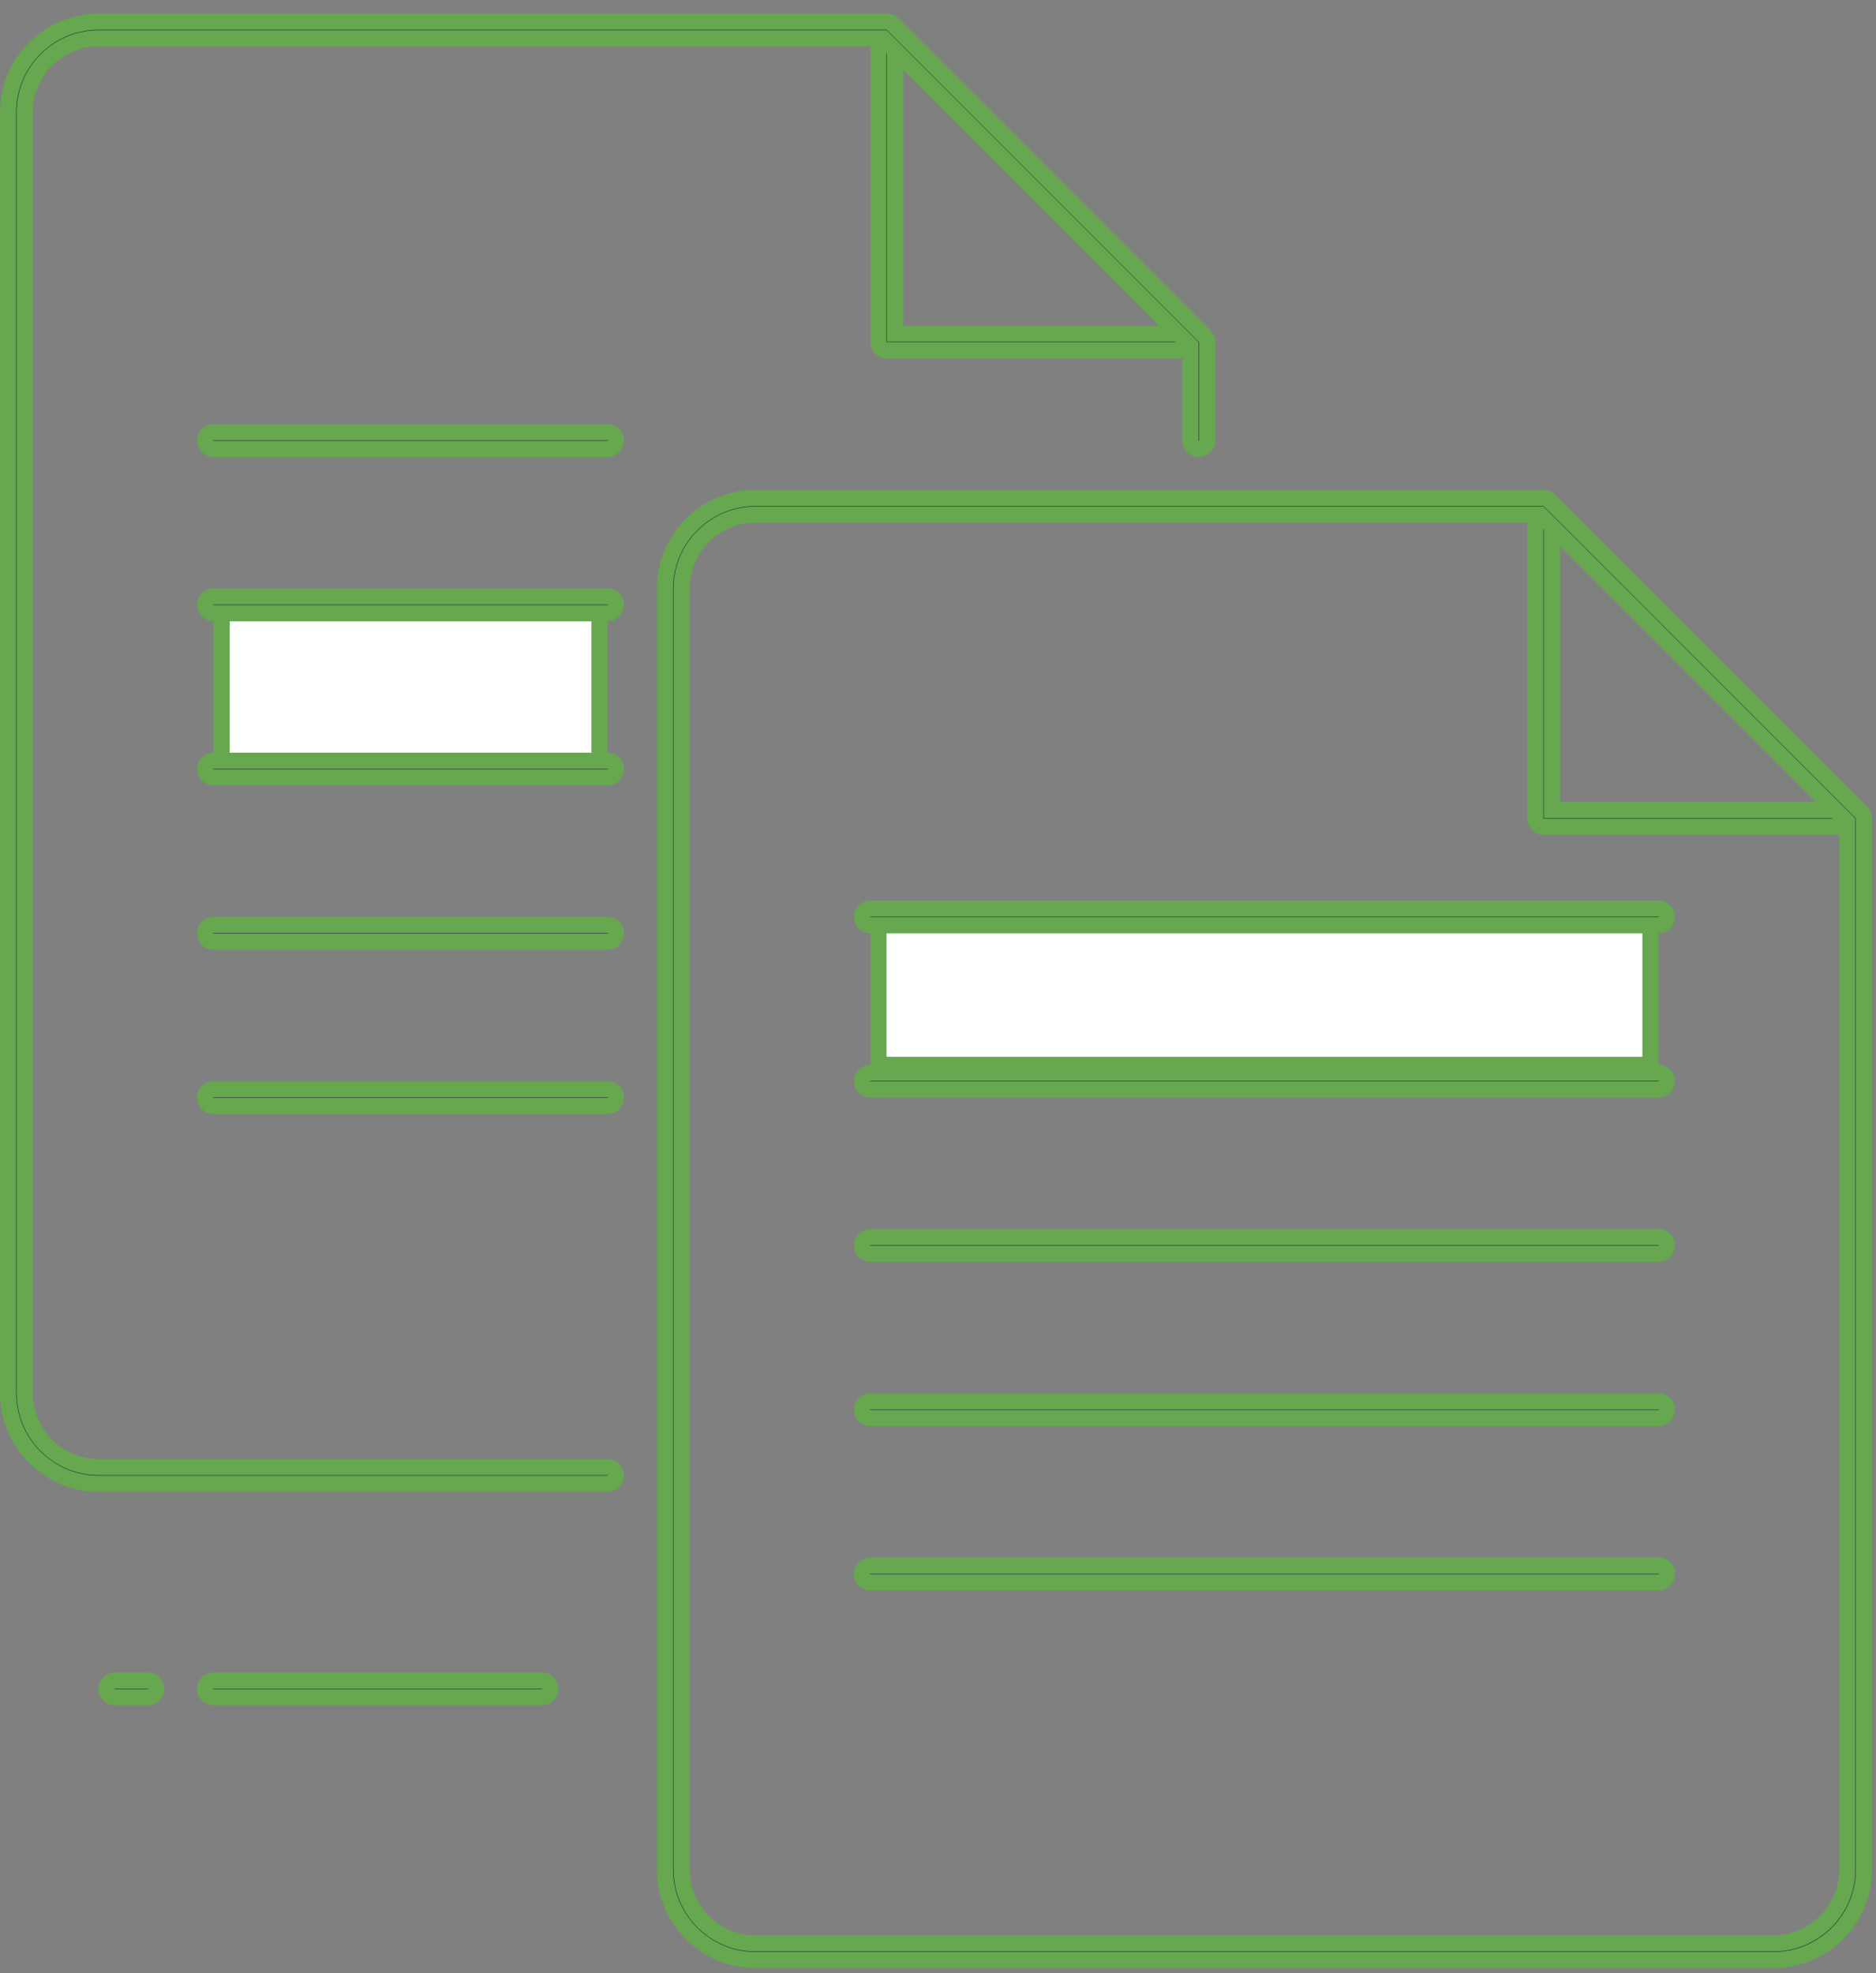 <svg width="116" height="122" viewBox="0 0 116 122" fill="none" xmlns="http://www.w3.org/2000/svg">
<rect x="0" y="0" width="116" height="122" fill="#808080" stroke="none"/>
<path d="M54.316 65.838V56.683H102.055V65.838H54.316Z" fill="white" stroke="#66A74F"/>
<path d="M13.7 47.051V37.896H37.07V47.051H13.7Z" fill="white" stroke="#66A74F"/>
<path d="M95.962 49.583V50.083H96.462H112.282H113.489L112.636 49.229L96.816 33.407L95.962 32.553V33.76V49.583ZM114.74 51.114H95.447C95.155 51.114 94.932 50.891 94.932 50.598V31.303C94.932 31.102 95.051 30.916 95.255 30.829C95.442 30.751 95.654 30.795 95.804 30.945L115.097 50.241C115.249 50.393 115.288 50.621 115.217 50.781C115.123 50.991 114.942 51.114 114.74 51.114Z" fill="#263238" stroke="#66A74F"/>
<path d="M95.786 30.926L95.795 30.936L95.804 30.945L115.097 50.24C115.196 50.34 115.255 50.48 115.255 50.598V115.592C115.255 118.668 112.756 121.185 109.663 121.185H46.708C43.633 121.185 41.116 118.667 41.116 115.592V36.38C41.116 33.305 43.633 30.787 46.708 30.787H95.447C95.587 30.787 95.71 30.841 95.786 30.926ZM114.224 51.024V50.817L114.078 50.671L95.374 31.965L95.228 31.818H95.021H46.708C44.198 31.818 42.147 33.87 42.147 36.38V115.592C42.147 118.102 44.198 120.154 46.708 120.154H109.663C112.173 120.154 114.224 118.102 114.224 115.592V51.024Z" fill="#263238" stroke="#66A74F"/>
<path d="M102.555 77.517H53.816C53.523 77.517 53.3 77.294 53.3 77.002C53.3 76.709 53.523 76.486 53.816 76.486H102.555C102.847 76.486 103.07 76.709 103.07 77.002C103.07 77.294 102.847 77.517 102.555 77.517Z" fill="#263238" stroke="#66A74F"/>
<path d="M102.555 87.672H53.816C53.523 87.672 53.3 87.45 53.3 87.157C53.3 86.865 53.523 86.642 53.816 86.642H102.555C102.847 86.642 103.07 86.865 103.07 87.157C103.07 87.45 102.847 87.672 102.555 87.672Z" fill="#263238" stroke="#66A74F"/>
<path d="M102.555 97.828H53.816C53.523 97.828 53.3 97.605 53.3 97.312C53.3 97.02 53.523 96.797 53.816 96.797H102.555C102.847 96.797 103.07 97.02 103.07 97.312C103.07 97.605 102.847 97.828 102.555 97.828Z" fill="#263238" stroke="#66A74F"/>
<path d="M102.555 97.828H53.816C53.523 97.828 53.3 97.605 53.3 97.312C53.3 97.02 53.523 96.797 53.816 96.797H102.555C102.847 96.797 103.07 97.02 103.07 97.312C103.07 97.605 102.847 97.828 102.555 97.828Z" fill="#263238" stroke="#66A74F"/>
<path d="M55.347 20.132V20.632H55.847H71.666H72.874L72.02 19.779L56.2 3.957L55.347 3.103V4.31V20.132ZM74.124 21.663H54.831C54.539 21.663 54.316 21.44 54.316 21.148V1.853C54.316 1.652 54.435 1.465 54.639 1.379C54.819 1.303 55.038 1.339 55.216 1.502L74.501 20.79C74.653 20.942 74.692 21.171 74.621 21.33C74.533 21.529 74.338 21.663 74.124 21.663Z" fill="#263238" stroke="#66A74F"/>
<path d="M55.17 1.476L55.179 1.486L55.188 1.495L74.481 20.79C74.58 20.89 74.639 21.03 74.639 21.148V27.241C74.639 27.533 74.416 27.756 74.124 27.756C73.831 27.756 73.608 27.533 73.608 27.241V21.574V21.367L73.462 21.22L54.758 2.514L54.612 2.368H54.405H6.092C3.582 2.368 1.531 4.42 1.531 6.93V86.141C1.531 88.652 3.582 90.703 6.092 90.703H37.57C37.862 90.703 38.085 90.926 38.085 91.219C38.085 91.512 37.862 91.734 37.57 91.734H6.092C3.018 91.734 0.5 89.216 0.5 86.141V6.93C0.5 3.855 3.018 1.337 6.092 1.337H54.831C54.972 1.337 55.094 1.391 55.17 1.476Z" fill="#263238" stroke="#66A74F"/>
<path d="M37.57 27.756H13.2C12.908 27.756 12.685 27.533 12.685 27.241C12.685 26.948 12.908 26.725 13.2 26.725H37.57C37.862 26.725 38.085 26.948 38.085 27.241C38.085 27.533 37.862 27.756 37.57 27.756Z" fill="#263238" stroke="#66A74F"/>
<path d="M37.57 37.911H13.2C12.908 37.911 12.685 37.688 12.685 37.396C12.685 37.103 12.908 36.88 13.2 36.88H37.57C37.862 36.88 38.085 37.103 38.085 37.396C38.085 37.688 37.862 37.911 37.57 37.911Z" fill="#263238" stroke="#66A74F"/>
<path d="M37.57 48.066H13.2C12.908 48.066 12.685 47.843 12.685 47.551C12.685 47.259 12.908 47.036 13.2 47.036H37.57C37.862 47.036 38.085 47.259 38.085 47.551C38.085 47.843 37.862 48.066 37.57 48.066Z" fill="#263238" stroke="#66A74F"/>
<path d="M37.57 58.222H13.2C12.908 58.222 12.685 57.999 12.685 57.706C12.685 57.414 12.908 57.191 13.2 57.191H37.57C37.862 57.191 38.085 57.414 38.085 57.706C38.085 57.999 37.862 58.222 37.57 58.222Z" fill="#263238" stroke="#66A74F"/>
<path d="M37.57 68.377H13.2C12.908 68.377 12.685 68.154 12.685 67.862C12.685 67.569 12.908 67.346 13.2 67.346H37.57C37.862 67.346 38.085 67.569 38.085 67.862C38.085 68.154 37.862 68.377 37.57 68.377Z" fill="#263238" stroke="#66A74F"/>
<path d="M33.508 104.936H13.2C12.908 104.936 12.685 104.713 12.685 104.421C12.685 104.128 12.908 103.905 13.2 103.905H33.508C33.801 103.905 34.023 104.128 34.023 104.421C34.023 104.713 33.801 104.936 33.508 104.936Z" fill="#263238" stroke="#66A74F"/>
<path d="M9.138 104.936H7.108C6.815 104.936 6.592 104.713 6.592 104.421C6.592 104.128 6.815 103.905 7.108 103.905H9.138C9.431 103.905 9.654 104.128 9.654 104.421C9.654 104.713 9.431 104.936 9.138 104.936Z" fill="#263238" stroke="#66A74F"/>
<path d="M53.816 56.691H102.555" stroke="#66A74F"/>
<path d="M102.555 57.207H53.816C53.523 57.207 53.3 56.984 53.3 56.691C53.3 56.399 53.523 56.176 53.816 56.176H102.555C102.847 56.176 103.07 56.399 103.07 56.691C103.07 56.984 102.847 57.207 102.555 57.207Z" fill="#263238" stroke="#66A74F"/>
<path d="M102.555 66.846H53.816" stroke="#66A74F"/>
<path d="M102.555 67.361H53.816C53.523 67.361 53.3 67.138 53.3 66.846C53.3 66.553 53.523 66.331 53.816 66.331H102.555C102.847 66.331 103.07 66.553 103.07 66.846C103.07 67.138 102.847 67.361 102.555 67.361Z" fill="#263238" stroke="#66A74F"/>
</svg>
